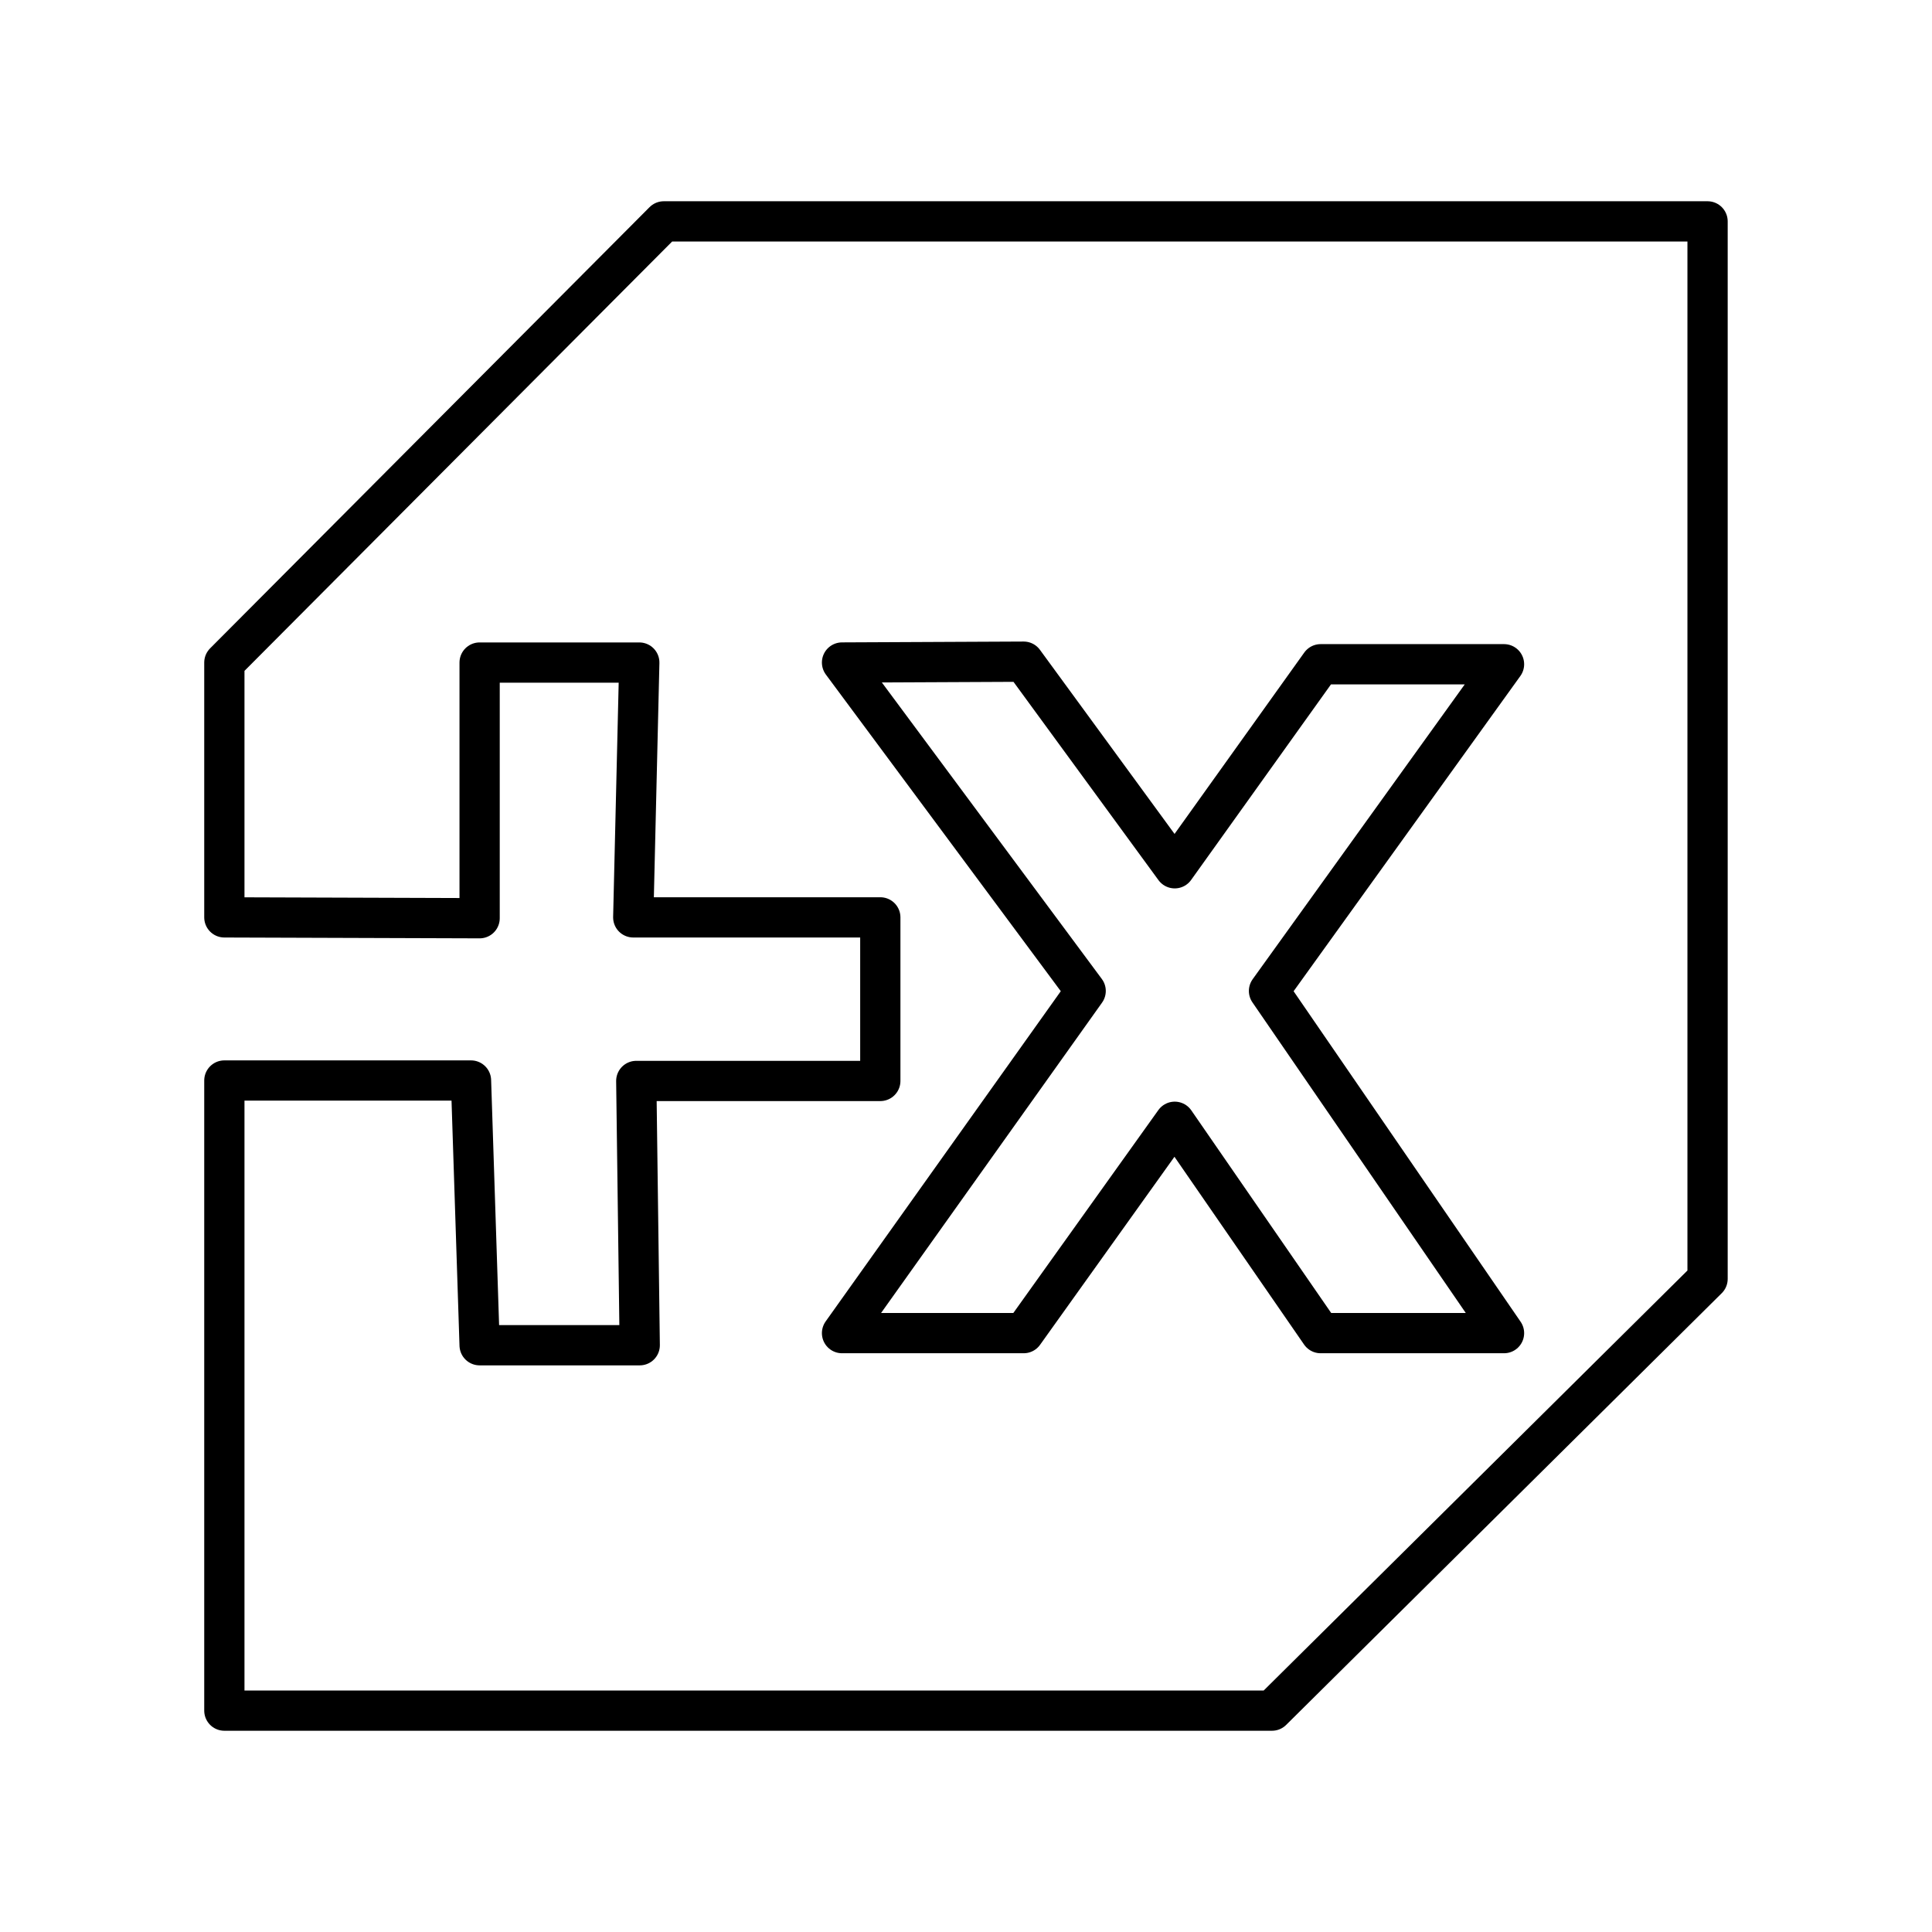 <?xml version="1.0" encoding="UTF-8"?><svg id="a" xmlns="http://www.w3.org/2000/svg" viewBox="0 0 48 48"><defs><style>.b{fill:none;stroke:#000;stroke-linecap:round;stroke-linejoin:round;}</style></defs><path class="b" d="m5.575,22.792l6.341.021v-6.352h3.967l-.15,6.331h6.138v4.064h-6.063l.086,6.566h-3.978l-.214-6.577h-6.128v15.655h26.028l10.822-10.726V5.5h-25.932l-10.918,10.961v6.331Z"/><path class="b" d="m20.92,16.461l6.053,8.159-6.053,8.501h4.513l3.753-5.251,3.625,5.251h4.556l-5.839-8.501,5.839-8.117h-4.556l-3.625,5.069-3.753-5.133-4.513.021Z"/></svg>